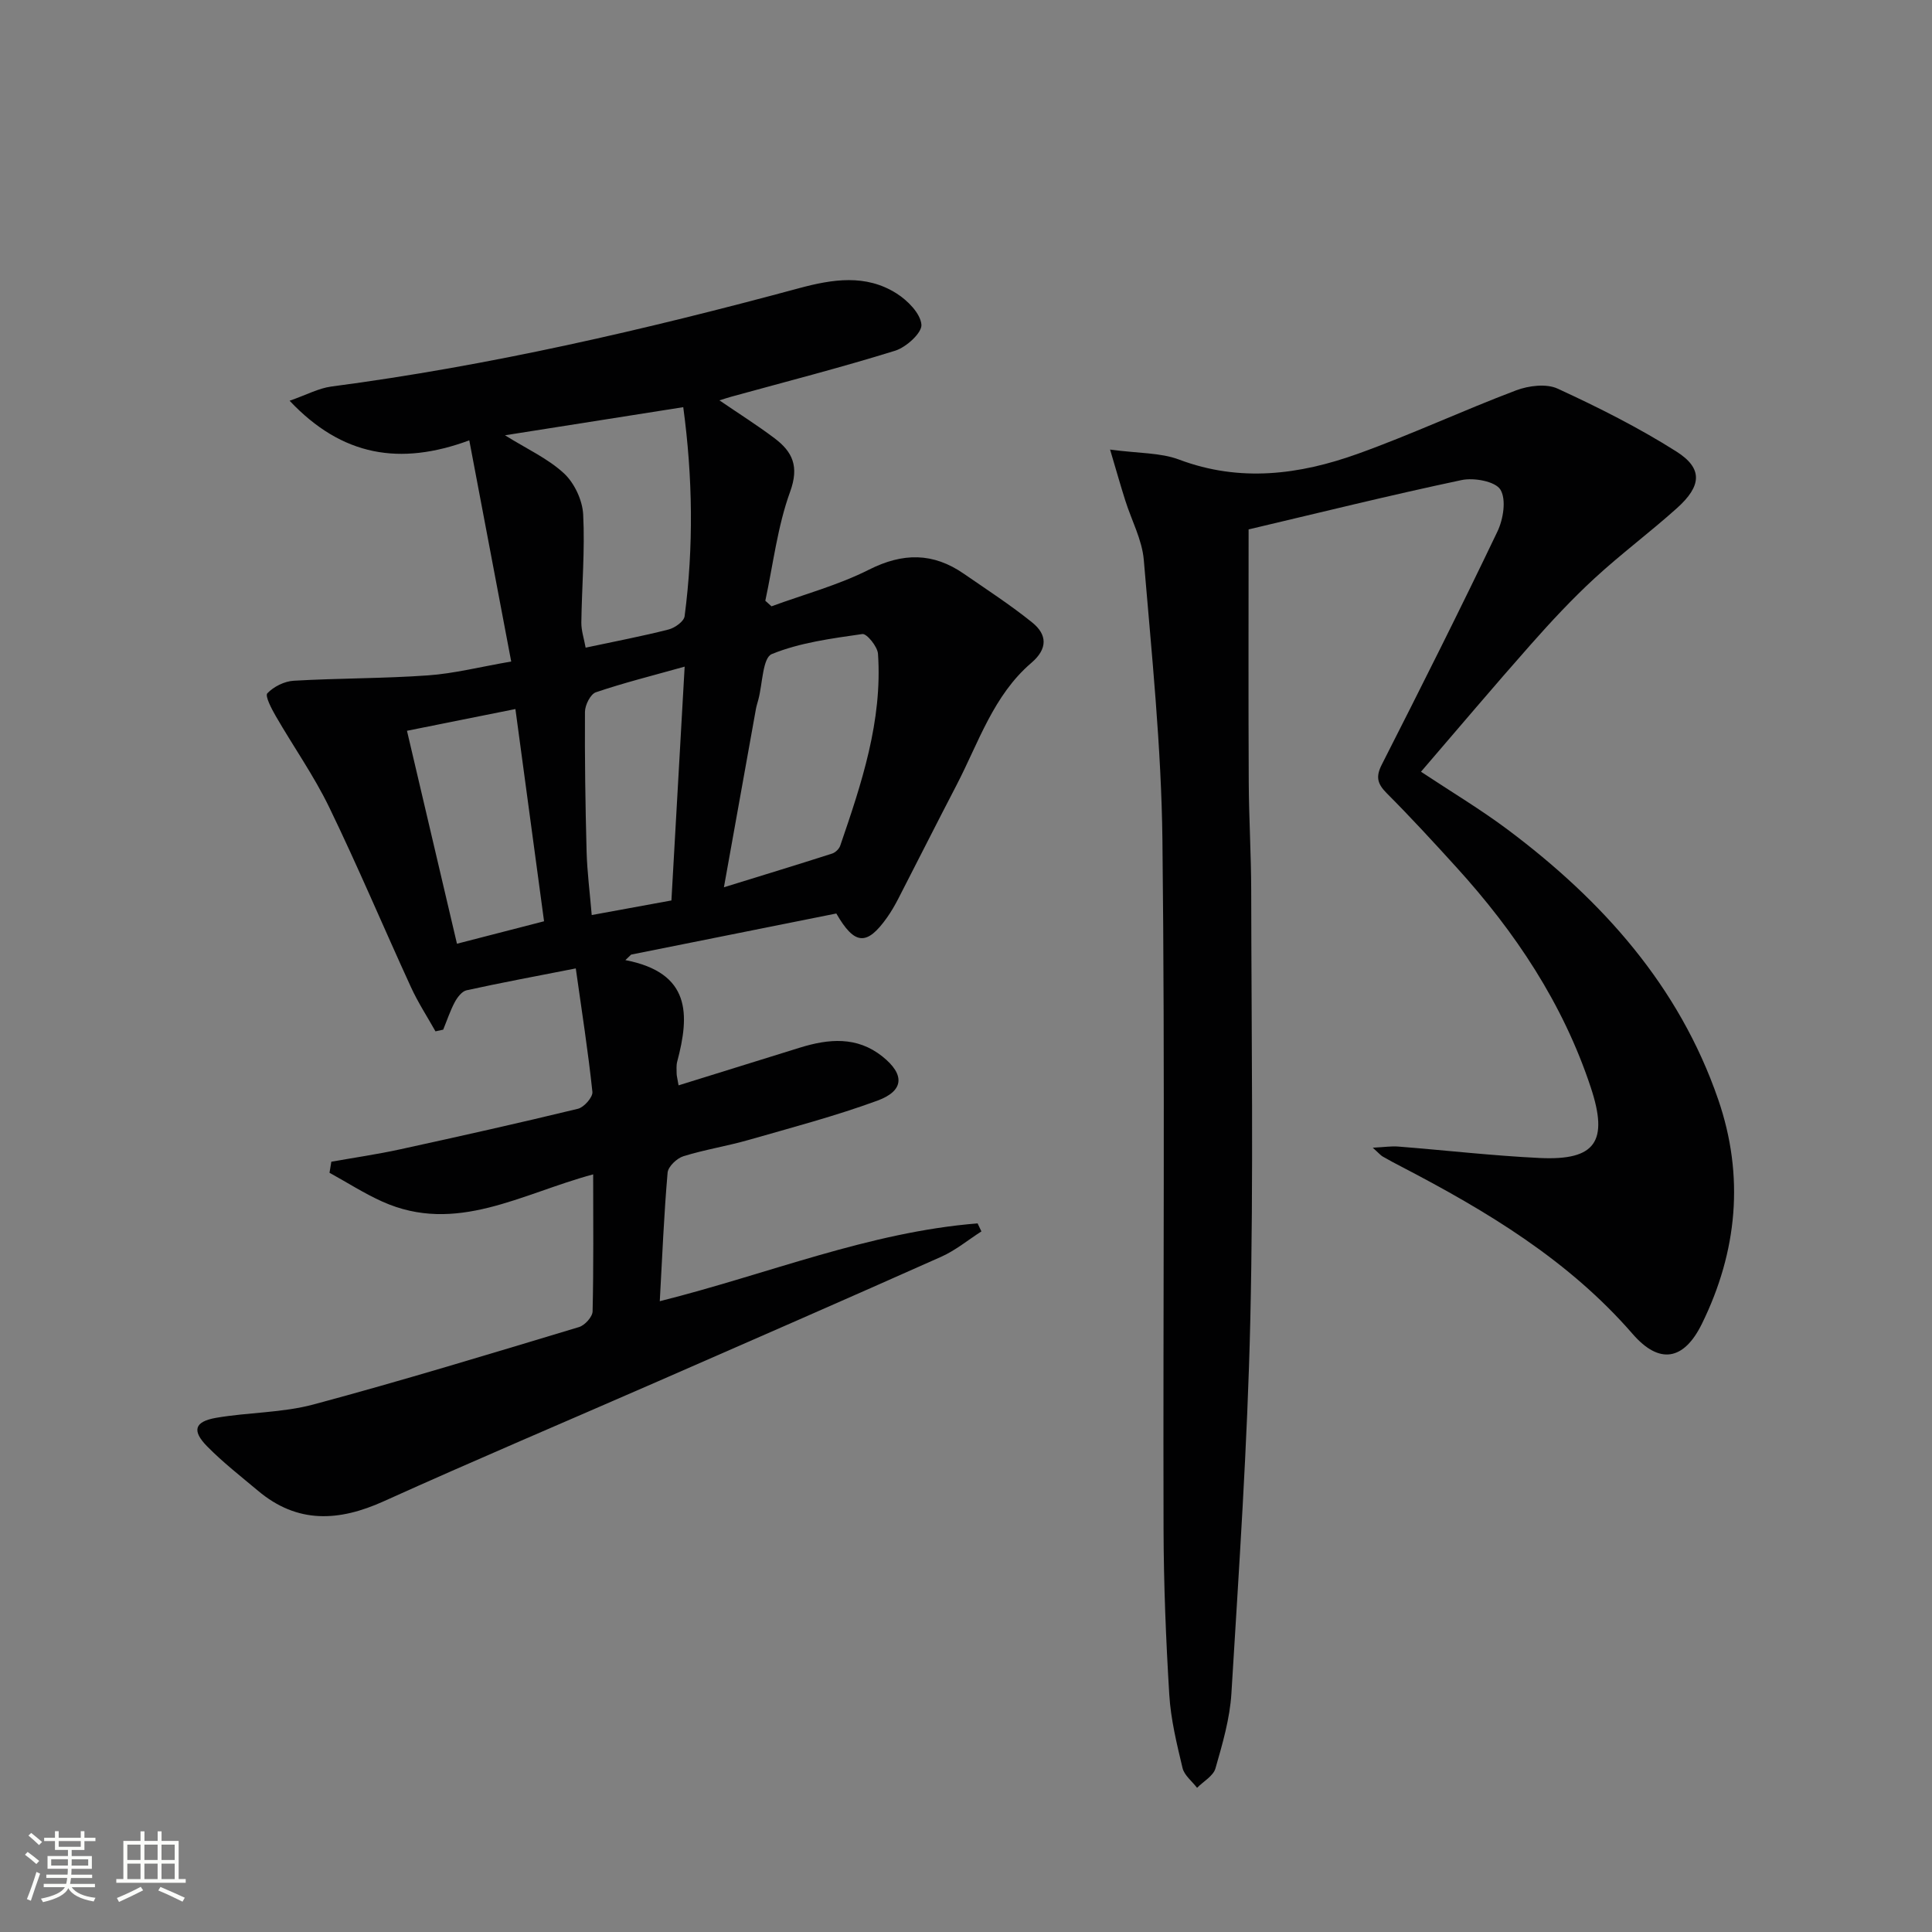 <svg enable-background="new 0 0 400 400" viewBox="0 0 400 400" xmlns="http://www.w3.org/2000/svg"><rect x="0" y="0" width="400" height="400" fill="#808080" stroke="none"/><path d="m5.17 384 .55-.58c.85.61 1.65 1.24 2.4 1.87l-.59.64c-.83-.73-1.62-1.38-2.36-1.93m1.22 9.53-.82-.34c.71-1.76 1.37-3.64 1.98-5.63.24.13.5.25.76.36-.6 1.67-1.24 3.54-1.92 5.61m-.5-13.5.57-.54c.56.44 1.31 1.06 2.26 1.87l-.64.64c-.68-.66-1.41-1.32-2.19-1.97m3.25.46h2.24v-1.36h.77v1.36h4.57v-1.36h.76v1.36h2.28v.69h-2.28v1.84h-2.64v1.26h4.18v2.64h-4.21c0 .45-.02.86-.05 1.21h4.32v.69h-4.38c-.04.34-.1.75-.19 1.22h5.15v.69h-4.82c.87 1.19 2.51 1.92 4.93 2.19-.17.31-.3.57-.37.76-2.77-.49-4.52-1.41-5.26-2.76-.56 1.26-2.3 2.23-5.24 2.9-.12-.24-.26-.48-.43-.72 2.73-.55 4.38-1.34 4.96-2.38h-4.38v-.69h4.65c.1-.38.17-.79.21-1.22h-4.32v-.69h4.4c.03-.34.05-.75.05-1.21h-4.2v-2.64h4.23v-1.26h-2.69v-1.84h-2.24zm1.46 4.46v1.29h3.45c.01-.4.02-.57.01-.53v-.32-.45h-3.46zm1.55-2.59h4.57v-1.19h-4.57zm6.11 2.59h-3.42v.77c-.01.19-.01.37-.02.53h3.44z" fill="#fbfcfa"/><path d="m32.63 379.16h.82v1.98h3.54v7.89h1.46v.78h-14.37v-.78h1.46v-7.89h3.55v-1.98h.82v1.98h2.73v-1.98zm-3.49 11.48.5.73c-1.61.82-3.28 1.63-5 2.41-.13-.27-.28-.55-.44-.82 1.75-.72 3.4-1.49 4.94-2.32m-2.78-5.55h2.73v-3.18h-2.73zm0 3.95h2.73v-3.2h-2.73zm3.54-3.95h2.73v-3.18h-2.73zm0 3.95h2.73v-3.2h-2.73zm7.89 4.68c-1.84-.92-3.51-1.7-5.02-2.32l.45-.73c1.89.8 3.57 1.55 5.04 2.23zm-1.62-11.81h-2.73v3.18h2.73zm-2.73 7.13h2.73v-3.2h-2.73z" fill="#fbfcfa"/><g fill="#010102"><path d="m122.81 243.14c-14.9 4-28.36 12.5-43.65 5.64-3.78-1.7-7.3-3.97-10.94-5.97.13-.76.25-1.52.38-2.29 4.73-.84 9.49-1.53 14.18-2.55 12.32-2.69 24.63-5.44 36.88-8.41 1.26-.31 3.11-2.41 2.99-3.5-.88-8.33-2.18-16.62-3.44-25.56-8.38 1.64-15.52 2.97-22.62 4.53-.96.21-1.91 1.47-2.44 2.46-.96 1.81-1.61 3.79-2.39 5.69-.53.12-1.07.23-1.6.35-1.71-3.05-3.63-5.99-5.08-9.16-5.68-12.38-10.97-24.95-16.91-37.21-3.17-6.55-7.43-12.58-11.08-18.91-.87-1.5-2.26-4.17-1.74-4.71 1.31-1.38 3.53-2.49 5.46-2.6 9.25-.54 18.55-.45 27.79-1.11 5.41-.38 10.74-1.75 17.24-2.87-2.89-15.26-5.69-30.02-8.68-45.79-14.31 5.29-26.33 3.33-37.2-8.2 3.48-1.21 5.99-2.59 8.63-2.94 32.81-4.31 64.95-11.75 96.84-20.36 6.93-1.87 13.82-2.96 20.2 1.09 2.29 1.45 4.94 4.13 5.14 6.45.15 1.69-3.15 4.69-5.44 5.4-11.22 3.49-22.62 6.41-33.95 9.53-.59.16-1.17.36-2.43.75 4.16 2.84 7.89 5.19 11.39 7.83 3.74 2.81 5.16 5.82 3.25 11.08-2.62 7.2-3.51 15.02-5.14 22.58.43.38.85.77 1.28 1.15 6.76-2.48 13.81-4.37 20.19-7.59 7.02-3.54 13.27-3.55 19.62.84 4.78 3.3 9.67 6.47 14.18 10.11 3.09 2.49 3.24 5.42-.18 8.34-7.87 6.73-10.93 16.52-15.5 25.32-4.07 7.82-8.03 15.69-12.06 23.52-.69 1.33-1.44 2.64-2.3 3.86-4.19 5.92-6.72 5.81-10.53-.8-14.06 2.82-28.27 5.66-42.48 8.51-.4.38-.79.76-1.19 1.14 13.61 2.63 13.31 11.3 10.73 21.01-.21.79-.13 1.66-.12 2.49.01.48.15.96.4 2.43 8.5-2.64 16.81-5.23 25.13-7.81 5.95-1.84 11.79-2.38 17.07 1.83 4.65 3.71 4.55 7.1-1.04 9.15-8.71 3.19-17.72 5.57-26.65 8.13-4.46 1.28-9.09 2-13.52 3.38-1.35.42-3.15 2.14-3.26 3.39-.75 8.6-1.1 17.23-1.62 26.62 22.39-5.61 43.32-14.32 65.8-16.11.26.55.53 1.11.79 1.66-2.76 1.77-5.35 3.92-8.3 5.24-19.56 8.72-39.19 17.29-58.82 25.87-18.87 8.25-37.85 16.28-56.61 24.76-9.3 4.21-17.89 4.69-26.05-2.18-3.56-2.99-7.26-5.87-10.51-9.17-3.22-3.27-2.65-5.15 1.87-5.93 6.69-1.15 13.67-1.02 20.17-2.77 18.42-4.94 36.68-10.52 54.95-16.02 1.19-.36 2.77-2.1 2.8-3.24.22-9.27.12-18.57.12-28.37zm27.07-59.44c7.99-2.47 15.21-4.67 22.41-6.98.68-.22 1.44-.96 1.67-1.63 4.42-12.89 8.76-25.82 7.82-39.72-.1-1.5-2.33-4.23-3.24-4.1-6.35.92-12.89 1.76-18.75 4.15-1.9.78-1.91 6.15-2.78 9.42-.17.64-.38 1.27-.5 1.92-2.16 12.03-4.31 24.05-6.63 36.94zm-45.33-93.58c4.53 2.83 8.88 4.8 12.21 7.88 2.16 2 3.83 5.56 3.98 8.52.38 7.42-.28 14.9-.38 22.36-.02 1.68.56 3.37.89 5.21 6.19-1.32 11.72-2.37 17.17-3.76 1.3-.33 3.18-1.67 3.32-2.74 1.88-14.36 1.69-28.72-.28-43.29-12.49 1.97-24.57 3.87-36.91 5.82zm-20.29 61.18c3.53 15.05 6.89 29.34 10.35 44.09 6.32-1.63 12-3.1 18.03-4.65-2.01-14.92-3.94-29.19-5.93-43.94-7.66 1.53-14.76 2.96-22.45 4.5zm57.49-13.28c-6.67 1.87-12.61 3.35-18.38 5.31-1.12.38-2.25 2.64-2.26 4.05-.06 9.66.08 19.32.34 28.97.12 4.22.67 8.44 1.06 13.1 5.72-1.05 10.88-1.99 16.5-3.02.91-16.14 1.81-31.98 2.74-48.41z"/><path d="m229.83 93.08c5.94.8 10.42.62 14.28 2.07 12.61 4.75 24.94 3.14 37.02-1.2 11.06-3.97 21.75-8.97 32.76-13.13 2.6-.98 6.27-1.44 8.62-.35 8.41 3.87 16.74 8.06 24.55 13 5.53 3.5 5.28 7.12.13 11.74-5.57 5-11.59 9.48-17.09 14.55-4.64 4.28-8.97 8.93-13.16 13.67-7.6 8.58-14.99 17.35-22.74 26.35 6.26 4.15 12.35 7.79 18 12.02 19.54 14.65 35.42 32.3 43.53 55.82 5.46 15.85 3.99 31.47-3.36 46.44-3.75 7.65-8.83 8.48-14.35 2.12-13.28-15.29-30.17-25.42-47.81-34.6-1.33-.69-2.65-1.39-3.95-2.14-.4-.23-.72-.63-2.04-1.82 2.4-.12 3.83-.35 5.24-.24 9.78.77 19.54 1.9 29.33 2.37 11.58.55 14.27-3.43 10.56-14.62-5.75-17.37-15.65-32.2-27.86-45.62-4.7-5.17-9.44-10.33-14.37-15.27-1.94-1.95-2.34-3.38-1.03-5.95 8.13-16 16.19-32.04 23.93-48.23 1.22-2.54 1.88-6.63.63-8.68-1.05-1.72-5.47-2.53-8.03-1.99-14.88 3.15-29.66 6.81-44.11 10.22 0 18.14-.06 35.27.03 52.41.04 7.48.5 14.95.51 22.43.04 29.66.49 59.32-.19 88.96-.59 25.75-2.35 51.48-3.91 77.2-.32 5.23-1.85 10.44-3.3 15.51-.45 1.58-2.5 2.7-3.81 4.03-1.04-1.36-2.65-2.59-3.01-4.11-1.19-4.99-2.43-10.05-2.74-15.14-.7-11.45-1.16-22.93-1.19-34.4-.12-47.48.31-94.97-.23-142.45-.22-19.39-2.24-38.77-3.86-58.12-.35-4.17-2.53-8.18-3.82-12.27-.94-2.95-1.78-5.92-3.16-10.58z"/></g></svg>
